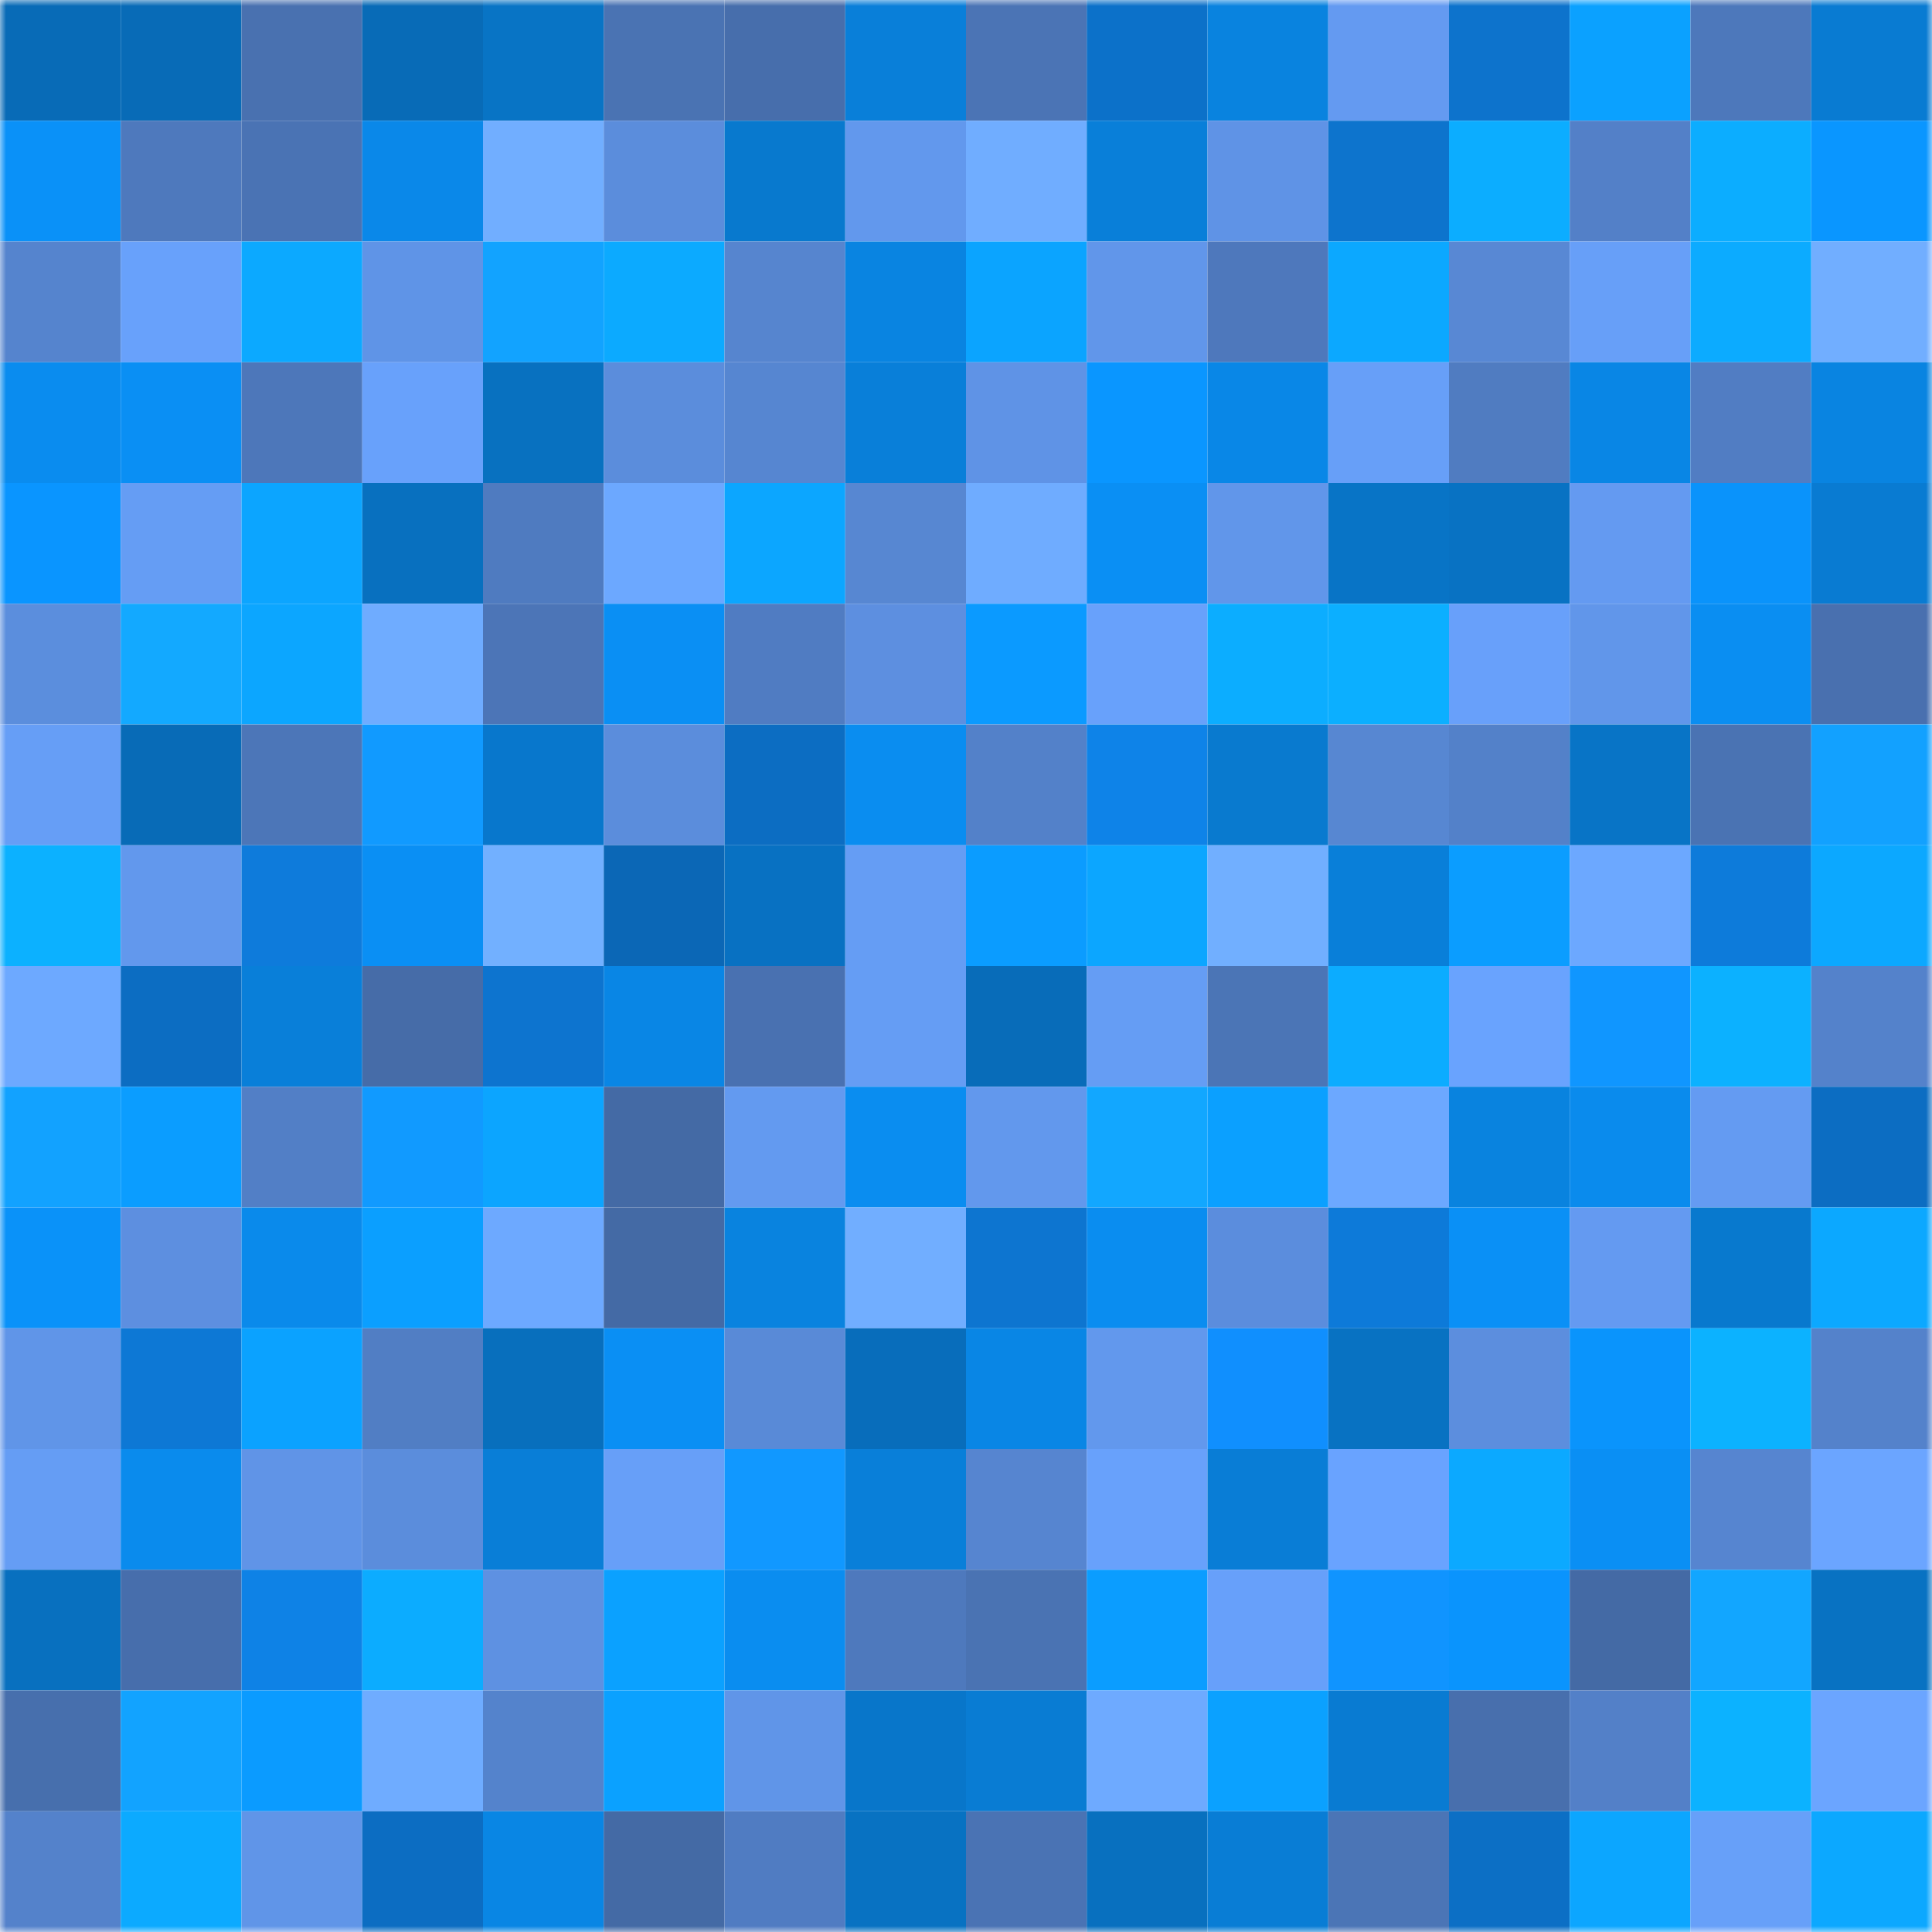 <svg viewBox="0 0 160 160" fill="none" role="img" xmlns="http://www.w3.org/2000/svg" width="240" height="240" name="ens%2Cthiscoin.eth"><mask id="502619132" mask-type="alpha" maskUnits="userSpaceOnUse" x="0" y="0" width="160" height="160"><rect width="160" height="160" fill="#FFFFFF"></rect></mask><g mask="url(#502619132)"><rect x="0" y="0" width="10" height="10" fill="#086bb7"></rect><rect x="10" y="0" width="10" height="10" fill="#086bb7"></rect><rect x="20" y="0" width="10" height="10" fill="#4971b0"></rect><rect x="30" y="0" width="10" height="10" fill="#086bb7"></rect><rect x="40" y="0" width="10" height="10" fill="#0874c5"></rect><rect x="50" y="0" width="10" height="10" fill="#4a73b3"></rect><rect x="60" y="0" width="10" height="10" fill="#476eac"></rect><rect x="70" y="0" width="10" height="10" fill="#097fd9"></rect><rect x="80" y="0" width="10" height="10" fill="#4b74b5"></rect><rect x="90" y="0" width="10" height="10" fill="#0c71c9"></rect><rect x="100" y="0" width="10" height="10" fill="#0983df"></rect><rect x="110" y="0" width="10" height="10" fill="#649af1"></rect><rect x="120" y="0" width="10" height="10" fill="#0d73cc"></rect><rect x="130" y="0" width="10" height="10" fill="#0ba1ff"></rect><rect x="140" y="0" width="10" height="10" fill="#4d78bb"></rect><rect x="150" y="0" width="10" height="10" fill="#097bd2"></rect><rect x="0" y="10" width="10" height="10" fill="#0a91f8"></rect><rect x="10" y="10" width="10" height="10" fill="#4e79bd"></rect><rect x="20" y="10" width="10" height="10" fill="#4a73b4"></rect><rect x="30" y="10" width="10" height="10" fill="#0a88e9"></rect><rect x="40" y="10" width="10" height="10" fill="#71aeff"></rect><rect x="50" y="10" width="10" height="10" fill="#5b8ddc"></rect><rect x="60" y="10" width="10" height="10" fill="#0879ce"></rect><rect x="70" y="10" width="10" height="10" fill="#6298ed"></rect><rect x="80" y="10" width="10" height="10" fill="#70adff"></rect><rect x="90" y="10" width="10" height="10" fill="#097fd9"></rect><rect x="100" y="10" width="10" height="10" fill="#5f93e6"></rect><rect x="110" y="10" width="10" height="10" fill="#0d74cd"></rect><rect x="120" y="10" width="10" height="10" fill="#0cadff"></rect><rect x="130" y="10" width="10" height="10" fill="#5380c8"></rect><rect x="140" y="10" width="10" height="10" fill="#0cadff"></rect><rect x="150" y="10" width="10" height="10" fill="#0a96ff"></rect><rect x="0" y="20" width="10" height="10" fill="#5584ce"></rect><rect x="10" y="20" width="10" height="10" fill="#68a1fb"></rect><rect x="20" y="20" width="10" height="10" fill="#0ca9ff"></rect><rect x="30" y="20" width="10" height="10" fill="#5f94e7"></rect><rect x="40" y="20" width="10" height="10" fill="#12a3ff"></rect><rect x="50" y="20" width="10" height="10" fill="#0caaff"></rect><rect x="60" y="20" width="10" height="10" fill="#5685cf"></rect><rect x="70" y="20" width="10" height="10" fill="#0984e1"></rect><rect x="80" y="20" width="10" height="10" fill="#0ba4ff"></rect><rect x="90" y="20" width="10" height="10" fill="#6196ea"></rect><rect x="100" y="20" width="10" height="10" fill="#4e78bc"></rect><rect x="110" y="20" width="10" height="10" fill="#0ca8ff"></rect><rect x="120" y="20" width="10" height="10" fill="#5888d4"></rect><rect x="130" y="20" width="10" height="10" fill="#679ff8"></rect><rect x="140" y="20" width="10" height="10" fill="#0cabff"></rect><rect x="150" y="20" width="10" height="10" fill="#71aeff"></rect><rect x="0" y="30" width="10" height="10" fill="#0a8cef"></rect><rect x="10" y="30" width="10" height="10" fill="#0a8ff4"></rect><rect x="20" y="30" width="10" height="10" fill="#4d77ba"></rect><rect x="30" y="30" width="10" height="10" fill="#68a1fb"></rect><rect x="40" y="30" width="10" height="10" fill="#0871c0"></rect><rect x="50" y="30" width="10" height="10" fill="#5b8ddc"></rect><rect x="60" y="30" width="10" height="10" fill="#5686d1"></rect><rect x="70" y="30" width="10" height="10" fill="#097fd9"></rect><rect x="80" y="30" width="10" height="10" fill="#5f93e6"></rect><rect x="90" y="30" width="10" height="10" fill="#0a96ff"></rect><rect x="100" y="30" width="10" height="10" fill="#0987e7"></rect><rect x="110" y="30" width="10" height="10" fill="#679ff8"></rect><rect x="120" y="30" width="10" height="10" fill="#507cc1"></rect><rect x="130" y="30" width="10" height="10" fill="#0986e5"></rect><rect x="140" y="30" width="10" height="10" fill="#517dc3"></rect><rect x="150" y="30" width="10" height="10" fill="#0984e1"></rect><rect x="0" y="40" width="10" height="10" fill="#0a95ff"></rect><rect x="10" y="40" width="10" height="10" fill="#659df4"></rect><rect x="20" y="40" width="10" height="10" fill="#0ca5ff"></rect><rect x="30" y="40" width="10" height="10" fill="#0870bf"></rect><rect x="40" y="40" width="10" height="10" fill="#4f7bc0"></rect><rect x="50" y="40" width="10" height="10" fill="#6ca8ff"></rect><rect x="60" y="40" width="10" height="10" fill="#0ca6ff"></rect><rect x="70" y="40" width="10" height="10" fill="#5787d2"></rect><rect x="80" y="40" width="10" height="10" fill="#6facff"></rect><rect x="90" y="40" width="10" height="10" fill="#0a8ff4"></rect><rect x="100" y="40" width="10" height="10" fill="#6196ea"></rect><rect x="110" y="40" width="10" height="10" fill="#0874c6"></rect><rect x="120" y="40" width="10" height="10" fill="#0872c3"></rect><rect x="130" y="40" width="10" height="10" fill="#649af1"></rect><rect x="140" y="40" width="10" height="10" fill="#0a93fb"></rect><rect x="150" y="40" width="10" height="10" fill="#097bd2"></rect><rect x="0" y="50" width="10" height="10" fill="#5b8edd"></rect><rect x="10" y="50" width="10" height="10" fill="#13a9ff"></rect><rect x="20" y="50" width="10" height="10" fill="#0ca6ff"></rect><rect x="30" y="50" width="10" height="10" fill="#6facff"></rect><rect x="40" y="50" width="10" height="10" fill="#4c75b7"></rect><rect x="50" y="50" width="10" height="10" fill="#0a8ff4"></rect><rect x="60" y="50" width="10" height="10" fill="#507cc2"></rect><rect x="70" y="50" width="10" height="10" fill="#5d8fe0"></rect><rect x="80" y="50" width="10" height="10" fill="#0b9aff"></rect><rect x="90" y="50" width="10" height="10" fill="#68a1fb"></rect><rect x="100" y="50" width="10" height="10" fill="#0cadff"></rect><rect x="110" y="50" width="10" height="10" fill="#0cafff"></rect><rect x="120" y="50" width="10" height="10" fill="#68a0fa"></rect><rect x="130" y="50" width="10" height="10" fill="#6196ea"></rect><rect x="140" y="50" width="10" height="10" fill="#0a8ef2"></rect><rect x="150" y="50" width="10" height="10" fill="#4970af"></rect><rect x="0" y="60" width="10" height="10" fill="#669ef6"></rect><rect x="10" y="60" width="10" height="10" fill="#086bb7"></rect><rect x="20" y="60" width="10" height="10" fill="#4c76b8"></rect><rect x="30" y="60" width="10" height="10" fill="#119aff"></rect><rect x="40" y="60" width="10" height="10" fill="#0877cc"></rect><rect x="50" y="60" width="10" height="10" fill="#5b8ddc"></rect><rect x="60" y="60" width="10" height="10" fill="#0c6dc2"></rect><rect x="70" y="60" width="10" height="10" fill="#0a8df0"></rect><rect x="80" y="60" width="10" height="10" fill="#5381c9"></rect><rect x="90" y="60" width="10" height="10" fill="#0e83e8"></rect><rect x="100" y="60" width="10" height="10" fill="#097acf"></rect><rect x="110" y="60" width="10" height="10" fill="#5787d2"></rect><rect x="120" y="60" width="10" height="10" fill="#5381c9"></rect><rect x="130" y="60" width="10" height="10" fill="#0874c6"></rect><rect x="140" y="60" width="10" height="10" fill="#4a73b3"></rect><rect x="150" y="60" width="10" height="10" fill="#12a1ff"></rect><rect x="0" y="70" width="10" height="10" fill="#0cb1ff"></rect><rect x="10" y="70" width="10" height="10" fill="#6298ed"></rect><rect x="20" y="70" width="10" height="10" fill="#0e7bdb"></rect><rect x="30" y="70" width="10" height="10" fill="#0a8ff4"></rect><rect x="40" y="70" width="10" height="10" fill="#72b0ff"></rect><rect x="50" y="70" width="10" height="10" fill="#0b67b6"></rect><rect x="60" y="70" width="10" height="10" fill="#0871c2"></rect><rect x="70" y="70" width="10" height="10" fill="#659df4"></rect><rect x="80" y="70" width="10" height="10" fill="#0b9cff"></rect><rect x="90" y="70" width="10" height="10" fill="#0ca6ff"></rect><rect x="100" y="70" width="10" height="10" fill="#71afff"></rect><rect x="110" y="70" width="10" height="10" fill="#097fd9"></rect><rect x="120" y="70" width="10" height="10" fill="#0b9dff"></rect><rect x="130" y="70" width="10" height="10" fill="#6ca8ff"></rect><rect x="140" y="70" width="10" height="10" fill="#0d7bda"></rect><rect x="150" y="70" width="10" height="10" fill="#0ca8ff"></rect><rect x="0" y="80" width="10" height="10" fill="#6da9ff"></rect><rect x="10" y="80" width="10" height="10" fill="#0c6dc2"></rect><rect x="20" y="80" width="10" height="10" fill="#097fd9"></rect><rect x="30" y="80" width="10" height="10" fill="#466ca8"></rect><rect x="40" y="80" width="10" height="10" fill="#0d74cf"></rect><rect x="50" y="80" width="10" height="10" fill="#0986e5"></rect><rect x="60" y="80" width="10" height="10" fill="#4971b1"></rect><rect x="70" y="80" width="10" height="10" fill="#659df4"></rect><rect x="80" y="80" width="10" height="10" fill="#086cb9"></rect><rect x="90" y="80" width="10" height="10" fill="#659df4"></rect><rect x="100" y="80" width="10" height="10" fill="#4b75b6"></rect><rect x="110" y="80" width="10" height="10" fill="#0cacff"></rect><rect x="120" y="80" width="10" height="10" fill="#69a3fe"></rect><rect x="130" y="80" width="10" height="10" fill="#1096ff"></rect><rect x="140" y="80" width="10" height="10" fill="#0cb1ff"></rect><rect x="150" y="80" width="10" height="10" fill="#5482cb"></rect><rect x="0" y="90" width="10" height="10" fill="#12a2ff"></rect><rect x="10" y="90" width="10" height="10" fill="#0b9dff"></rect><rect x="20" y="90" width="10" height="10" fill="#527fc6"></rect><rect x="30" y="90" width="10" height="10" fill="#119aff"></rect><rect x="40" y="90" width="10" height="10" fill="#0ca5ff"></rect><rect x="50" y="90" width="10" height="10" fill="#446aa5"></rect><rect x="60" y="90" width="10" height="10" fill="#639af0"></rect><rect x="70" y="90" width="10" height="10" fill="#0a8df0"></rect><rect x="80" y="90" width="10" height="10" fill="#6298ed"></rect><rect x="90" y="90" width="10" height="10" fill="#12a7ff"></rect><rect x="100" y="90" width="10" height="10" fill="#0ba0ff"></rect><rect x="110" y="90" width="10" height="10" fill="#6ca8ff"></rect><rect x="120" y="90" width="10" height="10" fill="#0983df"></rect><rect x="130" y="90" width="10" height="10" fill="#0a8bed"></rect><rect x="140" y="90" width="10" height="10" fill="#649bf2"></rect><rect x="150" y="90" width="10" height="10" fill="#0c6dc2"></rect><rect x="0" y="100" width="10" height="10" fill="#0a92f9"></rect><rect x="10" y="100" width="10" height="10" fill="#5d8fe0"></rect><rect x="20" y="100" width="10" height="10" fill="#0a8aeb"></rect><rect x="30" y="100" width="10" height="10" fill="#0b9fff"></rect><rect x="40" y="100" width="10" height="10" fill="#6da9ff"></rect><rect x="50" y="100" width="10" height="10" fill="#446aa5"></rect><rect x="60" y="100" width="10" height="10" fill="#0983df"></rect><rect x="70" y="100" width="10" height="10" fill="#71aeff"></rect><rect x="80" y="100" width="10" height="10" fill="#0d75d0"></rect><rect x="90" y="100" width="10" height="10" fill="#0a8df0"></rect><rect x="100" y="100" width="10" height="10" fill="#5b8ddd"></rect><rect x="110" y="100" width="10" height="10" fill="#0d7ad9"></rect><rect x="120" y="100" width="10" height="10" fill="#0a90f6"></rect><rect x="130" y="100" width="10" height="10" fill="#649af1"></rect><rect x="140" y="100" width="10" height="10" fill="#0879ce"></rect><rect x="150" y="100" width="10" height="10" fill="#0ca8ff"></rect><rect x="0" y="110" width="10" height="10" fill="#6095e8"></rect><rect x="10" y="110" width="10" height="10" fill="#0d78d5"></rect><rect x="20" y="110" width="10" height="10" fill="#0ba2ff"></rect><rect x="30" y="110" width="10" height="10" fill="#517ec4"></rect><rect x="40" y="110" width="10" height="10" fill="#086fbd"></rect><rect x="50" y="110" width="10" height="10" fill="#0a8ff4"></rect><rect x="60" y="110" width="10" height="10" fill="#598ad7"></rect><rect x="70" y="110" width="10" height="10" fill="#086dbb"></rect><rect x="80" y="110" width="10" height="10" fill="#0986e5"></rect><rect x="90" y="110" width="10" height="10" fill="#6298ed"></rect><rect x="100" y="110" width="10" height="10" fill="#108ffe"></rect><rect x="110" y="110" width="10" height="10" fill="#0872c2"></rect><rect x="120" y="110" width="10" height="10" fill="#5c8ede"></rect><rect x="130" y="110" width="10" height="10" fill="#0a94fc"></rect><rect x="140" y="110" width="10" height="10" fill="#0cb2ff"></rect><rect x="150" y="110" width="10" height="10" fill="#5482cb"></rect><rect x="0" y="120" width="10" height="10" fill="#659df4"></rect><rect x="10" y="120" width="10" height="10" fill="#0a8bed"></rect><rect x="20" y="120" width="10" height="10" fill="#6094e7"></rect><rect x="30" y="120" width="10" height="10" fill="#5b8ddc"></rect><rect x="40" y="120" width="10" height="10" fill="#097ed7"></rect><rect x="50" y="120" width="10" height="10" fill="#679ff8"></rect><rect x="60" y="120" width="10" height="10" fill="#1198ff"></rect><rect x="70" y="120" width="10" height="10" fill="#097fd9"></rect><rect x="80" y="120" width="10" height="10" fill="#5685d0"></rect><rect x="90" y="120" width="10" height="10" fill="#68a1fb"></rect><rect x="100" y="120" width="10" height="10" fill="#097dd6"></rect><rect x="110" y="120" width="10" height="10" fill="#69a3ff"></rect><rect x="120" y="120" width="10" height="10" fill="#0ca9ff"></rect><rect x="130" y="120" width="10" height="10" fill="#0a8ff4"></rect><rect x="140" y="120" width="10" height="10" fill="#5685d0"></rect><rect x="150" y="120" width="10" height="10" fill="#6ba5ff"></rect><rect x="0" y="130" width="10" height="10" fill="#0870bf"></rect><rect x="10" y="130" width="10" height="10" fill="#476eac"></rect><rect x="20" y="130" width="10" height="10" fill="#0e82e6"></rect><rect x="30" y="130" width="10" height="10" fill="#0cacff"></rect><rect x="40" y="130" width="10" height="10" fill="#5e91e2"></rect><rect x="50" y="130" width="10" height="10" fill="#0ba1ff"></rect><rect x="60" y="130" width="10" height="10" fill="#0a8df0"></rect><rect x="70" y="130" width="10" height="10" fill="#4e79bd"></rect><rect x="80" y="130" width="10" height="10" fill="#4a73b3"></rect><rect x="90" y="130" width="10" height="10" fill="#0b9dff"></rect><rect x="100" y="130" width="10" height="10" fill="#67a0fa"></rect><rect x="110" y="130" width="10" height="10" fill="#1094ff"></rect><rect x="120" y="130" width="10" height="10" fill="#0a94fd"></rect><rect x="130" y="130" width="10" height="10" fill="#446aa5"></rect><rect x="140" y="130" width="10" height="10" fill="#12a6ff"></rect><rect x="150" y="130" width="10" height="10" fill="#0872c2"></rect><rect x="0" y="140" width="10" height="10" fill="#476fad"></rect><rect x="10" y="140" width="10" height="10" fill="#12a3ff"></rect><rect x="20" y="140" width="10" height="10" fill="#0b9bff"></rect><rect x="30" y="140" width="10" height="10" fill="#6facff"></rect><rect x="40" y="140" width="10" height="10" fill="#5483cc"></rect><rect x="50" y="140" width="10" height="10" fill="#0ba1ff"></rect><rect x="60" y="140" width="10" height="10" fill="#6095e8"></rect><rect x="70" y="140" width="10" height="10" fill="#0876ca"></rect><rect x="80" y="140" width="10" height="10" fill="#097cd3"></rect><rect x="90" y="140" width="10" height="10" fill="#6eaaff"></rect><rect x="100" y="140" width="10" height="10" fill="#0ba1ff"></rect><rect x="110" y="140" width="10" height="10" fill="#097bd2"></rect><rect x="120" y="140" width="10" height="10" fill="#486fad"></rect><rect x="130" y="140" width="10" height="10" fill="#5380c8"></rect><rect x="140" y="140" width="10" height="10" fill="#0cb2ff"></rect><rect x="150" y="140" width="10" height="10" fill="#6ba5ff"></rect><rect x="0" y="150" width="10" height="10" fill="#5482cb"></rect><rect x="10" y="150" width="10" height="10" fill="#0caaff"></rect><rect x="20" y="150" width="10" height="10" fill="#6095e8"></rect><rect x="30" y="150" width="10" height="10" fill="#0c6dc2"></rect><rect x="40" y="150" width="10" height="10" fill="#0986e4"></rect><rect x="50" y="150" width="10" height="10" fill="#446aa5"></rect><rect x="60" y="150" width="10" height="10" fill="#507cc2"></rect><rect x="70" y="150" width="10" height="10" fill="#0872c2"></rect><rect x="80" y="150" width="10" height="10" fill="#4a73b4"></rect><rect x="90" y="150" width="10" height="10" fill="#0870bf"></rect><rect x="100" y="150" width="10" height="10" fill="#097dd5"></rect><rect x="110" y="150" width="10" height="10" fill="#4b75b6"></rect><rect x="120" y="150" width="10" height="10" fill="#0c6fc5"></rect><rect x="130" y="150" width="10" height="10" fill="#0ca6ff"></rect><rect x="140" y="150" width="10" height="10" fill="#67a0f9"></rect><rect x="150" y="150" width="10" height="10" fill="#0ca8ff"></rect></g></svg>